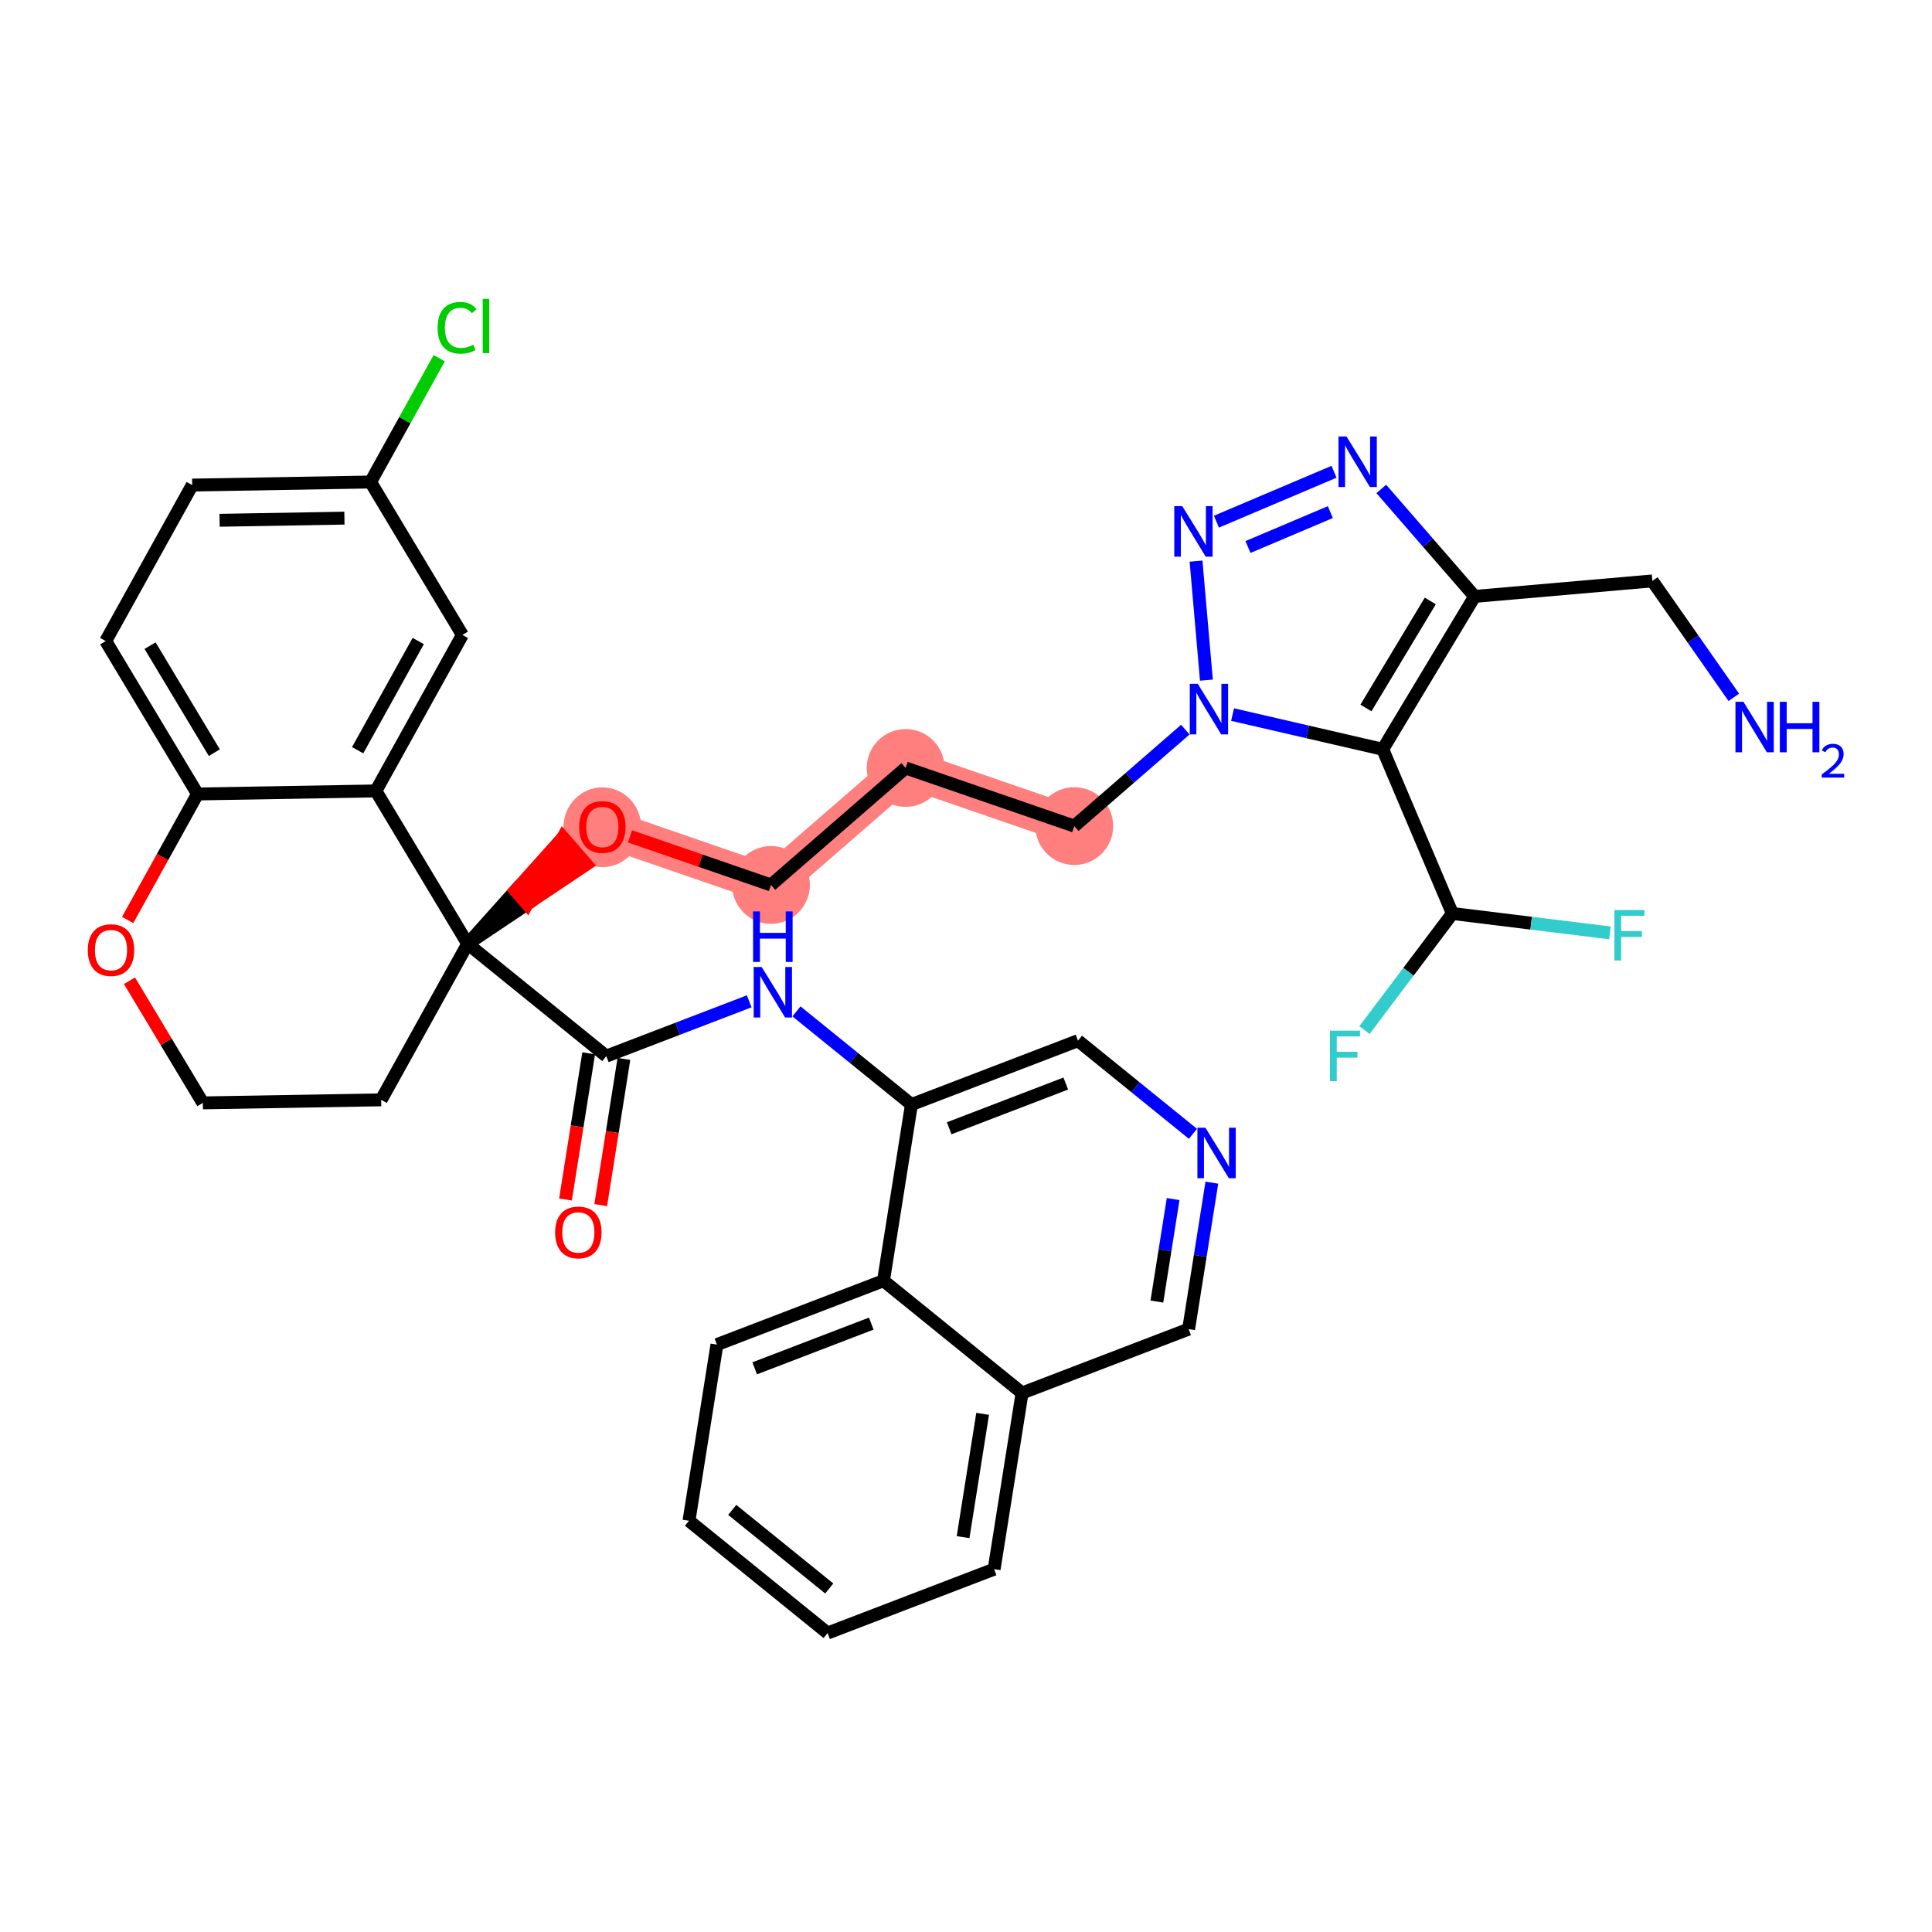 <?xml version='1.0' encoding='iso-8859-1'?>
<svg version='1.1' baseProfile='full'
              xmlns='http://www.w3.org/2000/svg'
                      xmlns:rdkit='http://www.rdkit.org/xml'
                      xmlns:xlink='http://www.w3.org/1999/xlink'
                  xml:space='preserve'
width='300px' height='300px' viewBox='0 0 300 300'>
<!-- END OF HEADER -->
<rect style='opacity:1.0;fill:#FFFFFF;stroke:none' width='300' height='300' x='0' y='0'> </rect>
<rect style='opacity:1.0;fill:#FFFFFF;stroke:none' width='300' height='300' x='0' y='0'> </rect>
<path d='M 166.815,128.276 L 140.629,119.251' style='fill:none;fill-rule:evenodd;stroke:#FF7F7F;stroke-width:5.9px;stroke-linecap:butt;stroke-linejoin:miter;stroke-opacity:1' />
<path d='M 140.629,119.251 L 119.72,137.417' style='fill:none;fill-rule:evenodd;stroke:#FF7F7F;stroke-width:5.9px;stroke-linecap:butt;stroke-linejoin:miter;stroke-opacity:1' />
<path d='M 119.72,137.417 L 93.533,128.393' style='fill:none;fill-rule:evenodd;stroke:#FF7F7F;stroke-width:5.9px;stroke-linecap:butt;stroke-linejoin:miter;stroke-opacity:1' />
<ellipse cx='166.815' cy='128.276' rx='5.54' ry='5.54'  style='fill:#FF7F7F;fill-rule:evenodd;stroke:#FF7F7F;stroke-width:1.0px;stroke-linecap:butt;stroke-linejoin:miter;stroke-opacity:1' />
<ellipse cx='140.629' cy='119.251' rx='5.54' ry='5.54'  style='fill:#FF7F7F;fill-rule:evenodd;stroke:#FF7F7F;stroke-width:1.0px;stroke-linecap:butt;stroke-linejoin:miter;stroke-opacity:1' />
<ellipse cx='119.72' cy='137.417' rx='5.54' ry='5.54'  style='fill:#FF7F7F;fill-rule:evenodd;stroke:#FF7F7F;stroke-width:1.0px;stroke-linecap:butt;stroke-linejoin:miter;stroke-opacity:1' />
<ellipse cx='93.533' cy='128.454' rx='5.54' ry='5.695'  style='fill:#FF7F7F;fill-rule:evenodd;stroke:#FF7F7F;stroke-width:1.0px;stroke-linecap:butt;stroke-linejoin:miter;stroke-opacity:1' />
<path class='bond-0 atom-0 atom-1' d='M 269.226,108.282 L 262.901,99.242' style='fill:none;fill-rule:evenodd;stroke:#0000FF;stroke-width:2.0px;stroke-linecap:butt;stroke-linejoin:miter;stroke-opacity:1' />
<path class='bond-0 atom-0 atom-1' d='M 262.901,99.242 L 256.575,90.203' style='fill:none;fill-rule:evenodd;stroke:#000000;stroke-width:2.0px;stroke-linecap:butt;stroke-linejoin:miter;stroke-opacity:1' />
<path class='bond-1 atom-1 atom-2' d='M 256.575,90.203 L 228.982,92.61' style='fill:none;fill-rule:evenodd;stroke:#000000;stroke-width:2.0px;stroke-linecap:butt;stroke-linejoin:miter;stroke-opacity:1' />
<path class='bond-2 atom-2 atom-3' d='M 228.982,92.61 L 221.732,84.266' style='fill:none;fill-rule:evenodd;stroke:#000000;stroke-width:2.0px;stroke-linecap:butt;stroke-linejoin:miter;stroke-opacity:1' />
<path class='bond-2 atom-2 atom-3' d='M 221.732,84.266 L 214.483,75.922' style='fill:none;fill-rule:evenodd;stroke:#0000FF;stroke-width:2.0px;stroke-linecap:butt;stroke-linejoin:miter;stroke-opacity:1' />
<path class='bond-37 atom-34 atom-2' d='M 214.71,116.348 L 228.982,92.61' style='fill:none;fill-rule:evenodd;stroke:#000000;stroke-width:2.0px;stroke-linecap:butt;stroke-linejoin:miter;stroke-opacity:1' />
<path class='bond-37 atom-34 atom-2' d='M 212.103,109.933 L 222.093,93.316' style='fill:none;fill-rule:evenodd;stroke:#000000;stroke-width:2.0px;stroke-linecap:butt;stroke-linejoin:miter;stroke-opacity:1' />
<path class='bond-3 atom-3 atom-4' d='M 207.149,73.257 L 188.885,81.004' style='fill:none;fill-rule:evenodd;stroke:#0000FF;stroke-width:2.0px;stroke-linecap:butt;stroke-linejoin:miter;stroke-opacity:1' />
<path class='bond-3 atom-3 atom-4' d='M 206.572,79.519 L 193.787,84.941' style='fill:none;fill-rule:evenodd;stroke:#0000FF;stroke-width:2.0px;stroke-linecap:butt;stroke-linejoin:miter;stroke-opacity:1' />
<path class='bond-4 atom-4 atom-5' d='M 185.719,87.131 L 187.331,105.611' style='fill:none;fill-rule:evenodd;stroke:#0000FF;stroke-width:2.0px;stroke-linecap:butt;stroke-linejoin:miter;stroke-opacity:1' />
<path class='bond-5 atom-5 atom-6' d='M 184.056,113.296 L 175.436,120.786' style='fill:none;fill-rule:evenodd;stroke:#0000FF;stroke-width:2.0px;stroke-linecap:butt;stroke-linejoin:miter;stroke-opacity:1' />
<path class='bond-5 atom-5 atom-6' d='M 175.436,120.786 L 166.815,128.276' style='fill:none;fill-rule:evenodd;stroke:#000000;stroke-width:2.0px;stroke-linecap:butt;stroke-linejoin:miter;stroke-opacity:1' />
<path class='bond-33 atom-5 atom-34' d='M 191.391,110.958 L 203.05,113.653' style='fill:none;fill-rule:evenodd;stroke:#0000FF;stroke-width:2.0px;stroke-linecap:butt;stroke-linejoin:miter;stroke-opacity:1' />
<path class='bond-33 atom-5 atom-34' d='M 203.05,113.653 L 214.71,116.348' style='fill:none;fill-rule:evenodd;stroke:#000000;stroke-width:2.0px;stroke-linecap:butt;stroke-linejoin:miter;stroke-opacity:1' />
<path class='bond-6 atom-6 atom-7' d='M 166.815,128.276 L 140.629,119.251' style='fill:none;fill-rule:evenodd;stroke:#000000;stroke-width:2.0px;stroke-linecap:butt;stroke-linejoin:miter;stroke-opacity:1' />
<path class='bond-7 atom-7 atom-8' d='M 140.629,119.251 L 119.72,137.417' style='fill:none;fill-rule:evenodd;stroke:#000000;stroke-width:2.0px;stroke-linecap:butt;stroke-linejoin:miter;stroke-opacity:1' />
<path class='bond-8 atom-8 atom-9' d='M 119.72,137.417 L 108.773,133.645' style='fill:none;fill-rule:evenodd;stroke:#000000;stroke-width:2.0px;stroke-linecap:butt;stroke-linejoin:miter;stroke-opacity:1' />
<path class='bond-8 atom-8 atom-9' d='M 108.773,133.645 L 97.826,129.872' style='fill:none;fill-rule:evenodd;stroke:#FF0000;stroke-width:2.0px;stroke-linecap:butt;stroke-linejoin:miter;stroke-opacity:1' />
<path class='bond-9 atom-10 atom-9' d='M 72.625,146.559 L 81.841,140.386 L 80.024,138.295 Z' style='fill:#000000;fill-rule:evenodd;fill-opacity:1;stroke:#000000;stroke-width:2.0px;stroke-linecap:butt;stroke-linejoin:miter;stroke-opacity:1;' />
<path class='bond-9 atom-10 atom-9' d='M 81.841,140.386 L 87.424,130.032 L 91.057,134.214 Z' style='fill:#FF0000;fill-rule:evenodd;fill-opacity:1;stroke:#FF0000;stroke-width:2.0px;stroke-linecap:butt;stroke-linejoin:miter;stroke-opacity:1;' />
<path class='bond-9 atom-10 atom-9' d='M 81.841,140.386 L 80.024,138.295 L 87.424,130.032 Z' style='fill:#FF0000;fill-rule:evenodd;fill-opacity:1;stroke:#FF0000;stroke-width:2.0px;stroke-linecap:butt;stroke-linejoin:miter;stroke-opacity:1;' />
<path class='bond-10 atom-10 atom-11' d='M 72.625,146.559 L 94.145,163.995' style='fill:none;fill-rule:evenodd;stroke:#000000;stroke-width:2.0px;stroke-linecap:butt;stroke-linejoin:miter;stroke-opacity:1' />
<path class='bond-23 atom-10 atom-24' d='M 72.625,146.559 L 59.19,170.78' style='fill:none;fill-rule:evenodd;stroke:#000000;stroke-width:2.0px;stroke-linecap:butt;stroke-linejoin:miter;stroke-opacity:1' />
<path class='bond-38 atom-33 atom-10' d='M 58.365,122.813 L 72.625,146.559' style='fill:none;fill-rule:evenodd;stroke:#000000;stroke-width:2.0px;stroke-linecap:butt;stroke-linejoin:miter;stroke-opacity:1' />
<path class='bond-11 atom-11 atom-12' d='M 91.41,163.561 L 89.609,174.91' style='fill:none;fill-rule:evenodd;stroke:#000000;stroke-width:2.0px;stroke-linecap:butt;stroke-linejoin:miter;stroke-opacity:1' />
<path class='bond-11 atom-11 atom-12' d='M 89.609,174.91 L 87.809,186.258' style='fill:none;fill-rule:evenodd;stroke:#FF0000;stroke-width:2.0px;stroke-linecap:butt;stroke-linejoin:miter;stroke-opacity:1' />
<path class='bond-11 atom-11 atom-12' d='M 96.881,164.429 L 95.081,175.778' style='fill:none;fill-rule:evenodd;stroke:#000000;stroke-width:2.0px;stroke-linecap:butt;stroke-linejoin:miter;stroke-opacity:1' />
<path class='bond-11 atom-11 atom-12' d='M 95.081,175.778 L 93.28,187.126' style='fill:none;fill-rule:evenodd;stroke:#FF0000;stroke-width:2.0px;stroke-linecap:butt;stroke-linejoin:miter;stroke-opacity:1' />
<path class='bond-12 atom-11 atom-13' d='M 94.145,163.995 L 105.242,159.739' style='fill:none;fill-rule:evenodd;stroke:#000000;stroke-width:2.0px;stroke-linecap:butt;stroke-linejoin:miter;stroke-opacity:1' />
<path class='bond-12 atom-11 atom-13' d='M 105.242,159.739 L 116.339,155.483' style='fill:none;fill-rule:evenodd;stroke:#0000FF;stroke-width:2.0px;stroke-linecap:butt;stroke-linejoin:miter;stroke-opacity:1' />
<path class='bond-13 atom-13 atom-14' d='M 123.673,157.047 L 132.6,164.28' style='fill:none;fill-rule:evenodd;stroke:#0000FF;stroke-width:2.0px;stroke-linecap:butt;stroke-linejoin:miter;stroke-opacity:1' />
<path class='bond-13 atom-13 atom-14' d='M 132.6,164.28 L 141.527,171.513' style='fill:none;fill-rule:evenodd;stroke:#000000;stroke-width:2.0px;stroke-linecap:butt;stroke-linejoin:miter;stroke-opacity:1' />
<path class='bond-14 atom-14 atom-15' d='M 141.527,171.513 L 167.388,161.593' style='fill:none;fill-rule:evenodd;stroke:#000000;stroke-width:2.0px;stroke-linecap:butt;stroke-linejoin:miter;stroke-opacity:1' />
<path class='bond-14 atom-14 atom-15' d='M 147.39,175.197 L 165.492,168.254' style='fill:none;fill-rule:evenodd;stroke:#000000;stroke-width:2.0px;stroke-linecap:butt;stroke-linejoin:miter;stroke-opacity:1' />
<path class='bond-39 atom-23 atom-14' d='M 137.187,198.868 L 141.527,171.513' style='fill:none;fill-rule:evenodd;stroke:#000000;stroke-width:2.0px;stroke-linecap:butt;stroke-linejoin:miter;stroke-opacity:1' />
<path class='bond-15 atom-15 atom-16' d='M 167.388,161.593 L 176.314,168.826' style='fill:none;fill-rule:evenodd;stroke:#000000;stroke-width:2.0px;stroke-linecap:butt;stroke-linejoin:miter;stroke-opacity:1' />
<path class='bond-15 atom-15 atom-16' d='M 176.314,168.826 L 185.241,176.059' style='fill:none;fill-rule:evenodd;stroke:#0000FF;stroke-width:2.0px;stroke-linecap:butt;stroke-linejoin:miter;stroke-opacity:1' />
<path class='bond-16 atom-16 atom-17' d='M 188.176,183.644 L 186.372,195.015' style='fill:none;fill-rule:evenodd;stroke:#0000FF;stroke-width:2.0px;stroke-linecap:butt;stroke-linejoin:miter;stroke-opacity:1' />
<path class='bond-16 atom-16 atom-17' d='M 186.372,195.015 L 184.568,206.386' style='fill:none;fill-rule:evenodd;stroke:#000000;stroke-width:2.0px;stroke-linecap:butt;stroke-linejoin:miter;stroke-opacity:1' />
<path class='bond-16 atom-16 atom-17' d='M 182.164,186.188 L 180.901,194.147' style='fill:none;fill-rule:evenodd;stroke:#0000FF;stroke-width:2.0px;stroke-linecap:butt;stroke-linejoin:miter;stroke-opacity:1' />
<path class='bond-16 atom-16 atom-17' d='M 180.901,194.147 L 179.638,202.107' style='fill:none;fill-rule:evenodd;stroke:#000000;stroke-width:2.0px;stroke-linecap:butt;stroke-linejoin:miter;stroke-opacity:1' />
<path class='bond-17 atom-17 atom-18' d='M 184.568,206.386 L 158.707,216.305' style='fill:none;fill-rule:evenodd;stroke:#000000;stroke-width:2.0px;stroke-linecap:butt;stroke-linejoin:miter;stroke-opacity:1' />
<path class='bond-18 atom-18 atom-19' d='M 158.707,216.305 L 154.367,243.661' style='fill:none;fill-rule:evenodd;stroke:#000000;stroke-width:2.0px;stroke-linecap:butt;stroke-linejoin:miter;stroke-opacity:1' />
<path class='bond-18 atom-18 atom-19' d='M 152.585,219.54 L 149.547,238.689' style='fill:none;fill-rule:evenodd;stroke:#000000;stroke-width:2.0px;stroke-linecap:butt;stroke-linejoin:miter;stroke-opacity:1' />
<path class='bond-41 atom-23 atom-18' d='M 137.187,198.868 L 158.707,216.305' style='fill:none;fill-rule:evenodd;stroke:#000000;stroke-width:2.0px;stroke-linecap:butt;stroke-linejoin:miter;stroke-opacity:1' />
<path class='bond-19 atom-19 atom-20' d='M 154.367,243.661 L 128.507,253.58' style='fill:none;fill-rule:evenodd;stroke:#000000;stroke-width:2.0px;stroke-linecap:butt;stroke-linejoin:miter;stroke-opacity:1' />
<path class='bond-20 atom-20 atom-21' d='M 128.507,253.58 L 106.986,236.143' style='fill:none;fill-rule:evenodd;stroke:#000000;stroke-width:2.0px;stroke-linecap:butt;stroke-linejoin:miter;stroke-opacity:1' />
<path class='bond-20 atom-20 atom-21' d='M 128.766,246.66 L 113.701,234.455' style='fill:none;fill-rule:evenodd;stroke:#000000;stroke-width:2.0px;stroke-linecap:butt;stroke-linejoin:miter;stroke-opacity:1' />
<path class='bond-21 atom-21 atom-22' d='M 106.986,236.143 L 111.326,208.788' style='fill:none;fill-rule:evenodd;stroke:#000000;stroke-width:2.0px;stroke-linecap:butt;stroke-linejoin:miter;stroke-opacity:1' />
<path class='bond-22 atom-22 atom-23' d='M 111.326,208.788 L 137.187,198.868' style='fill:none;fill-rule:evenodd;stroke:#000000;stroke-width:2.0px;stroke-linecap:butt;stroke-linejoin:miter;stroke-opacity:1' />
<path class='bond-22 atom-22 atom-23' d='M 117.189,212.472 L 135.291,205.528' style='fill:none;fill-rule:evenodd;stroke:#000000;stroke-width:2.0px;stroke-linecap:butt;stroke-linejoin:miter;stroke-opacity:1' />
<path class='bond-24 atom-24 atom-25' d='M 59.19,170.78 L 31.496,171.256' style='fill:none;fill-rule:evenodd;stroke:#000000;stroke-width:2.0px;stroke-linecap:butt;stroke-linejoin:miter;stroke-opacity:1' />
<path class='bond-25 atom-25 atom-26' d='M 31.496,171.256 L 25.802,161.774' style='fill:none;fill-rule:evenodd;stroke:#000000;stroke-width:2.0px;stroke-linecap:butt;stroke-linejoin:miter;stroke-opacity:1' />
<path class='bond-25 atom-25 atom-26' d='M 25.802,161.774 L 20.108,152.292' style='fill:none;fill-rule:evenodd;stroke:#FF0000;stroke-width:2.0px;stroke-linecap:butt;stroke-linejoin:miter;stroke-opacity:1' />
<path class='bond-26 atom-26 atom-27' d='M 19.821,142.852 L 25.246,133.071' style='fill:none;fill-rule:evenodd;stroke:#FF0000;stroke-width:2.0px;stroke-linecap:butt;stroke-linejoin:miter;stroke-opacity:1' />
<path class='bond-26 atom-26 atom-27' d='M 25.246,133.071 L 30.672,123.289' style='fill:none;fill-rule:evenodd;stroke:#000000;stroke-width:2.0px;stroke-linecap:butt;stroke-linejoin:miter;stroke-opacity:1' />
<path class='bond-27 atom-27 atom-28' d='M 30.672,123.289 L 16.413,99.544' style='fill:none;fill-rule:evenodd;stroke:#000000;stroke-width:2.0px;stroke-linecap:butt;stroke-linejoin:miter;stroke-opacity:1' />
<path class='bond-27 atom-27 atom-28' d='M 33.282,116.876 L 23.3,100.254' style='fill:none;fill-rule:evenodd;stroke:#000000;stroke-width:2.0px;stroke-linecap:butt;stroke-linejoin:miter;stroke-opacity:1' />
<path class='bond-40 atom-33 atom-27' d='M 58.365,122.813 L 30.672,123.289' style='fill:none;fill-rule:evenodd;stroke:#000000;stroke-width:2.0px;stroke-linecap:butt;stroke-linejoin:miter;stroke-opacity:1' />
<path class='bond-28 atom-28 atom-29' d='M 16.413,99.544 L 29.847,75.322' style='fill:none;fill-rule:evenodd;stroke:#000000;stroke-width:2.0px;stroke-linecap:butt;stroke-linejoin:miter;stroke-opacity:1' />
<path class='bond-29 atom-29 atom-30' d='M 29.847,75.322 L 57.541,74.846' style='fill:none;fill-rule:evenodd;stroke:#000000;stroke-width:2.0px;stroke-linecap:butt;stroke-linejoin:miter;stroke-opacity:1' />
<path class='bond-29 atom-29 atom-30' d='M 34.096,80.79 L 53.482,80.456' style='fill:none;fill-rule:evenodd;stroke:#000000;stroke-width:2.0px;stroke-linecap:butt;stroke-linejoin:miter;stroke-opacity:1' />
<path class='bond-30 atom-30 atom-31' d='M 57.541,74.846 L 62.873,65.234' style='fill:none;fill-rule:evenodd;stroke:#000000;stroke-width:2.0px;stroke-linecap:butt;stroke-linejoin:miter;stroke-opacity:1' />
<path class='bond-30 atom-30 atom-31' d='M 62.873,65.234 L 68.204,55.621' style='fill:none;fill-rule:evenodd;stroke:#00CC00;stroke-width:2.0px;stroke-linecap:butt;stroke-linejoin:miter;stroke-opacity:1' />
<path class='bond-31 atom-30 atom-32' d='M 57.541,74.846 L 71.8,98.592' style='fill:none;fill-rule:evenodd;stroke:#000000;stroke-width:2.0px;stroke-linecap:butt;stroke-linejoin:miter;stroke-opacity:1' />
<path class='bond-32 atom-32 atom-33' d='M 71.8,98.592 L 58.365,122.813' style='fill:none;fill-rule:evenodd;stroke:#000000;stroke-width:2.0px;stroke-linecap:butt;stroke-linejoin:miter;stroke-opacity:1' />
<path class='bond-32 atom-32 atom-33' d='M 64.941,99.538 L 55.536,116.493' style='fill:none;fill-rule:evenodd;stroke:#000000;stroke-width:2.0px;stroke-linecap:butt;stroke-linejoin:miter;stroke-opacity:1' />
<path class='bond-34 atom-34 atom-35' d='M 214.71,116.348 L 225.526,141.847' style='fill:none;fill-rule:evenodd;stroke:#000000;stroke-width:2.0px;stroke-linecap:butt;stroke-linejoin:miter;stroke-opacity:1' />
<path class='bond-35 atom-35 atom-36' d='M 225.526,141.847 L 237.759,143.352' style='fill:none;fill-rule:evenodd;stroke:#000000;stroke-width:2.0px;stroke-linecap:butt;stroke-linejoin:miter;stroke-opacity:1' />
<path class='bond-35 atom-35 atom-36' d='M 237.759,143.352 L 249.992,144.857' style='fill:none;fill-rule:evenodd;stroke:#33CCCC;stroke-width:2.0px;stroke-linecap:butt;stroke-linejoin:miter;stroke-opacity:1' />
<path class='bond-36 atom-35 atom-37' d='M 225.526,141.847 L 218.701,150.899' style='fill:none;fill-rule:evenodd;stroke:#000000;stroke-width:2.0px;stroke-linecap:butt;stroke-linejoin:miter;stroke-opacity:1' />
<path class='bond-36 atom-35 atom-37' d='M 218.701,150.899 L 211.875,159.951' style='fill:none;fill-rule:evenodd;stroke:#33CCCC;stroke-width:2.0px;stroke-linecap:butt;stroke-linejoin:miter;stroke-opacity:1' />
<path  class='atom-0' d='M 270.722 108.974
L 273.292 113.129
Q 273.547 113.539, 273.957 114.281
Q 274.367 115.023, 274.389 115.068
L 274.389 108.974
L 275.431 108.974
L 275.431 116.818
L 274.356 116.818
L 271.597 112.276
Q 271.276 111.744, 270.932 111.134
Q 270.6 110.525, 270.5 110.337
L 270.5 116.818
L 269.481 116.818
L 269.481 108.974
L 270.722 108.974
' fill='#0000FF'/>
<path  class='atom-0' d='M 276.372 108.974
L 277.436 108.974
L 277.436 112.309
L 281.446 112.309
L 281.446 108.974
L 282.51 108.974
L 282.51 116.818
L 281.446 116.818
L 281.446 113.195
L 277.436 113.195
L 277.436 116.818
L 276.372 116.818
L 276.372 108.974
' fill='#0000FF'/>
<path  class='atom-0' d='M 282.89 116.543
Q 283.08 116.053, 283.534 115.782
Q 283.987 115.505, 284.616 115.505
Q 285.398 115.505, 285.837 115.929
Q 286.276 116.353, 286.276 117.106
Q 286.276 117.874, 285.706 118.59
Q 285.142 119.307, 283.973 120.155
L 286.364 120.155
L 286.364 120.74
L 282.876 120.74
L 282.876 120.25
Q 283.841 119.563, 284.411 119.051
Q 284.989 118.539, 285.267 118.078
Q 285.545 117.618, 285.545 117.142
Q 285.545 116.645, 285.296 116.367
Q 285.047 116.09, 284.616 116.09
Q 284.199 116.09, 283.921 116.258
Q 283.643 116.426, 283.446 116.799
L 282.89 116.543
' fill='#0000FF'/>
<path  class='atom-3' d='M 209.082 67.779
L 211.652 71.934
Q 211.907 72.344, 212.317 73.086
Q 212.727 73.828, 212.749 73.873
L 212.749 67.779
L 213.791 67.779
L 213.791 75.623
L 212.716 75.623
L 209.957 71.081
Q 209.636 70.549, 209.292 69.94
Q 208.96 69.33, 208.86 69.142
L 208.86 75.623
L 207.841 75.623
L 207.841 67.779
L 209.082 67.779
' fill='#0000FF'/>
<path  class='atom-4' d='M 183.583 78.595
L 186.153 82.749
Q 186.408 83.159, 186.818 83.902
Q 187.228 84.644, 187.25 84.688
L 187.25 78.595
L 188.292 78.595
L 188.292 86.439
L 187.217 86.439
L 184.458 81.896
Q 184.137 81.365, 183.794 80.755
Q 183.461 80.146, 183.361 79.957
L 183.361 86.439
L 182.342 86.439
L 182.342 78.595
L 183.583 78.595
' fill='#0000FF'/>
<path  class='atom-5' d='M 185.99 106.188
L 188.56 110.343
Q 188.815 110.753, 189.225 111.495
Q 189.635 112.237, 189.657 112.281
L 189.657 106.188
L 190.698 106.188
L 190.698 114.032
L 189.624 114.032
L 186.865 109.49
Q 186.544 108.958, 186.2 108.348
Q 185.868 107.739, 185.768 107.551
L 185.768 114.032
L 184.749 114.032
L 184.749 106.188
L 185.99 106.188
' fill='#0000FF'/>
<path  class='atom-9' d='M 89.933 128.415
Q 89.933 126.532, 90.863 125.479
Q 91.794 124.427, 93.533 124.427
Q 95.273 124.427, 96.203 125.479
Q 97.134 126.532, 97.134 128.415
Q 97.134 130.321, 96.192 131.406
Q 95.251 132.481, 93.533 132.481
Q 91.805 132.481, 90.863 131.406
Q 89.933 130.332, 89.933 128.415
M 93.533 131.595
Q 94.73 131.595, 95.373 130.797
Q 96.026 129.988, 96.026 128.415
Q 96.026 126.875, 95.373 126.099
Q 94.73 125.313, 93.533 125.313
Q 92.337 125.313, 91.683 126.088
Q 91.04 126.864, 91.04 128.415
Q 91.04 129.999, 91.683 130.797
Q 92.337 131.595, 93.533 131.595
' fill='#FF0000'/>
<path  class='atom-12' d='M 86.204 191.373
Q 86.204 189.49, 87.135 188.437
Q 88.066 187.385, 89.805 187.385
Q 91.545 187.385, 92.475 188.437
Q 93.406 189.49, 93.406 191.373
Q 93.406 193.279, 92.464 194.365
Q 91.522 195.439, 89.805 195.439
Q 88.077 195.439, 87.135 194.365
Q 86.204 193.29, 86.204 191.373
M 89.805 194.553
Q 91.002 194.553, 91.644 193.755
Q 92.298 192.946, 92.298 191.373
Q 92.298 189.833, 91.644 189.058
Q 91.002 188.271, 89.805 188.271
Q 88.609 188.271, 87.955 189.047
Q 87.312 189.822, 87.312 191.373
Q 87.312 192.958, 87.955 193.755
Q 88.609 194.553, 89.805 194.553
' fill='#FF0000'/>
<path  class='atom-13' d='M 118.272 150.154
L 120.843 154.309
Q 121.098 154.719, 121.507 155.461
Q 121.917 156.203, 121.94 156.248
L 121.94 150.154
L 122.981 150.154
L 122.981 157.998
L 121.906 157.998
L 119.148 153.456
Q 118.826 152.924, 118.483 152.315
Q 118.15 151.705, 118.051 151.517
L 118.051 157.998
L 117.031 157.998
L 117.031 150.154
L 118.272 150.154
' fill='#0000FF'/>
<path  class='atom-13' d='M 116.937 141.526
L 118.001 141.526
L 118.001 144.86
L 122.012 144.86
L 122.012 141.526
L 123.075 141.526
L 123.075 149.37
L 122.012 149.37
L 122.012 145.747
L 118.001 145.747
L 118.001 149.37
L 116.937 149.37
L 116.937 141.526
' fill='#0000FF'/>
<path  class='atom-16' d='M 187.175 175.108
L 189.745 179.263
Q 190 179.673, 190.41 180.415
Q 190.82 181.157, 190.842 181.202
L 190.842 175.108
L 191.883 175.108
L 191.883 182.952
L 190.809 182.952
L 188.05 178.41
Q 187.729 177.878, 187.385 177.268
Q 187.053 176.659, 186.953 176.471
L 186.953 182.952
L 185.934 182.952
L 185.934 175.108
L 187.175 175.108
' fill='#0000FF'/>
<path  class='atom-26' d='M 13.636 147.533
Q 13.636 145.65, 14.567 144.597
Q 15.498 143.545, 17.237 143.545
Q 18.977 143.545, 19.907 144.597
Q 20.838 145.65, 20.838 147.533
Q 20.838 149.439, 19.896 150.524
Q 18.954 151.599, 17.237 151.599
Q 15.509 151.599, 14.567 150.524
Q 13.636 149.45, 13.636 147.533
M 17.237 150.713
Q 18.434 150.713, 19.076 149.915
Q 19.73 149.106, 19.73 147.533
Q 19.73 145.993, 19.076 145.218
Q 18.434 144.431, 17.237 144.431
Q 16.041 144.431, 15.387 145.206
Q 14.744 145.982, 14.744 147.533
Q 14.744 149.117, 15.387 149.915
Q 16.041 150.713, 17.237 150.713
' fill='#FF0000'/>
<path  class='atom-31' d='M 67.951 50.896
Q 67.951 48.946, 68.859 47.927
Q 69.779 46.897, 71.518 46.897
Q 73.136 46.897, 74 48.038
L 73.269 48.636
Q 72.637 47.805, 71.518 47.805
Q 70.333 47.805, 69.701 48.603
Q 69.081 49.389, 69.081 50.896
Q 69.081 52.447, 69.724 53.245
Q 70.377 54.043, 71.64 54.043
Q 72.504 54.043, 73.513 53.522
L 73.823 54.353
Q 73.413 54.619, 72.793 54.774
Q 72.172 54.929, 71.485 54.929
Q 69.779 54.929, 68.859 53.888
Q 67.951 52.846, 67.951 50.896
' fill='#00CC00'/>
<path  class='atom-31' d='M 74.953 46.42
L 75.972 46.42
L 75.972 54.829
L 74.953 54.829
L 74.953 46.42
' fill='#00CC00'/>
<path  class='atom-36' d='M 250.684 141.307
L 255.348 141.307
L 255.348 142.205
L 251.737 142.205
L 251.737 144.587
L 254.95 144.587
L 254.95 145.495
L 251.737 145.495
L 251.737 149.151
L 250.684 149.151
L 250.684 141.307
' fill='#33CCCC'/>
<path  class='atom-37' d='M 206.519 160.041
L 211.183 160.041
L 211.183 160.938
L 207.571 160.938
L 207.571 163.32
L 210.784 163.32
L 210.784 164.229
L 207.571 164.229
L 207.571 167.885
L 206.519 167.885
L 206.519 160.041
' fill='#33CCCC'/>
</svg>
